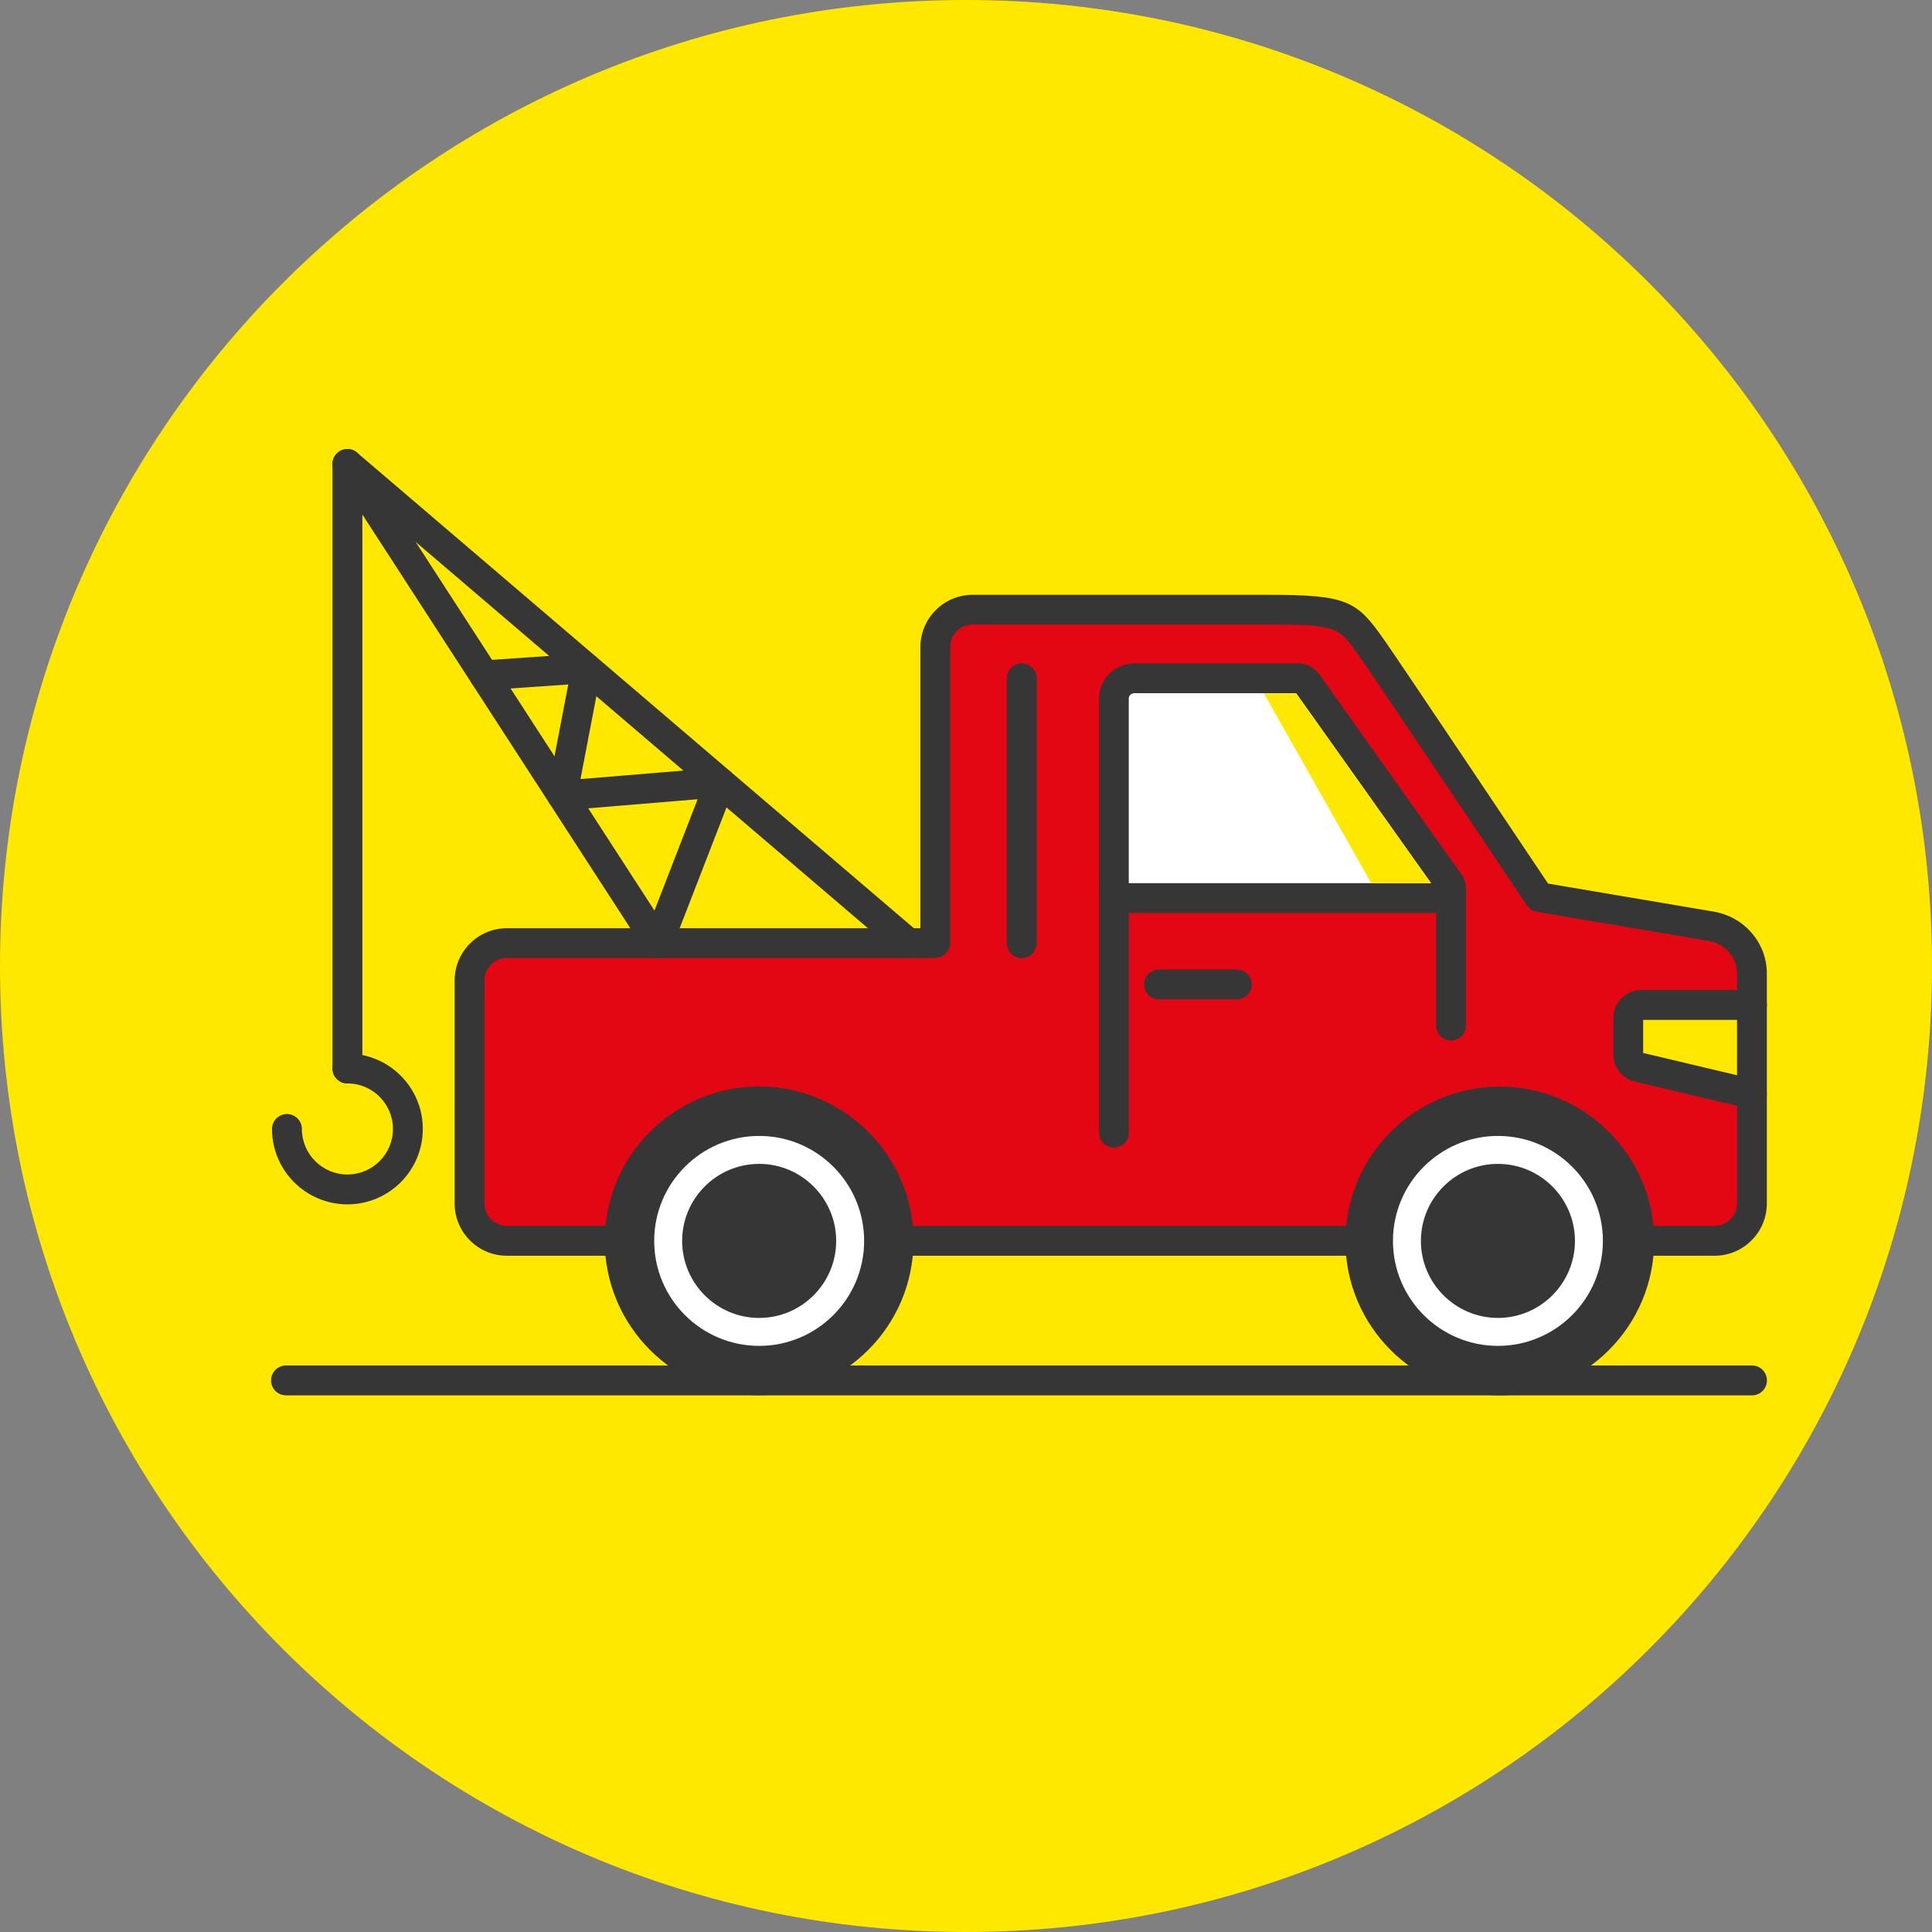 <svg width="120" height="120" viewBox="0 0 120 120" fill="none" xmlns="http://www.w3.org/2000/svg">
<rect x="0" y="0" width="120" height="120" fill="#808080" stroke="none"/>
<g clip-path="url(#clip0_595_35052)">
<path d="M60 120C93.137 120 120 93.137 120 60C120 26.863 93.137 0 60 0C26.863 0 0 26.863 0 60C0 93.137 26.863 120 60 120Z" fill="#FFE800"/>
<path d="M108.072 77.076H29.48V59.476C32.529 59.304 37.385 59.08 43.373 59.02C50.236 58.948 53.492 59.148 57.133 59.188C76.844 59.408 82.692 54.748 98.989 56.696C102.976 57.172 106.176 57.876 108.132 58.356C108.112 64.596 108.096 70.84 108.076 77.08L108.072 77.076Z" fill="#E30613"/>
<path d="M108.724 62.531H101.824V67.019H108.724V62.531Z" fill="#FFE800"/>
<path d="M98.426 60.823C85.138 61.047 71.854 61.267 58.566 61.491V38.479C66.906 38.447 75.25 38.415 83.59 38.383C88.534 45.863 93.478 53.343 98.422 60.823H98.426Z" fill="#E30613"/>
<path d="M89.552 55.817H69.656V42.713C73.42 42.637 77.184 42.557 80.948 42.477C83.816 46.925 86.684 51.369 89.552 55.817Z" fill="white"/>
<path d="M93.154 86.668C87.866 86.668 83.566 82.368 83.566 77.08C83.566 71.792 87.866 67.492 93.154 67.492C98.442 67.492 102.742 71.792 102.742 77.08C102.742 82.368 98.442 86.668 93.154 86.668ZM93.154 69.344C88.89 69.344 85.418 72.816 85.418 77.08C85.418 81.344 88.89 84.816 93.154 84.816C97.418 84.816 100.89 81.344 100.89 77.08C100.89 72.816 97.418 69.344 93.154 69.344Z" fill="#363636"/>
<path d="M93.154 82.496C90.166 82.496 87.731 80.064 87.731 77.072C87.731 74.08 90.162 71.648 93.154 71.648C96.147 71.648 98.579 74.08 98.579 77.072C98.579 80.064 96.147 82.496 93.154 82.496ZM93.154 73.504C91.186 73.504 89.587 75.104 89.587 77.072C89.587 79.04 91.186 80.64 93.154 80.64C95.123 80.64 96.722 79.04 96.722 77.072C96.722 75.104 95.123 73.504 93.154 73.504Z" fill="#363636"/>
<path d="M76.819 62.075H71.99C71.478 62.075 71.062 61.659 71.062 61.147C71.062 60.635 71.478 60.219 71.99 60.219H76.819C77.331 60.219 77.746 60.635 77.746 61.147C77.746 61.659 77.331 62.075 76.819 62.075Z" fill="#363636"/>
<path d="M108.819 68.876C108.747 68.876 108.675 68.868 108.603 68.852L101.543 67.176C100.755 66.988 100.207 66.296 100.207 65.488V63.228C100.207 62.272 100.987 61.492 101.943 61.492H108.815C109.327 61.492 109.743 61.908 109.743 62.42C109.743 62.932 109.327 63.348 108.815 63.348H102.059V65.4L109.027 67.056C109.523 67.176 109.831 67.672 109.715 68.172C109.615 68.596 109.235 68.884 108.815 68.884L108.819 68.876Z" fill="#363636"/>
<path d="M89.502 56.707H69.81C68.954 56.707 68.258 56.019 68.258 55.175V43.375C68.258 42.175 69.25 41.203 70.466 41.203H80.666C81.198 41.203 81.686 41.479 82.002 41.963L90.826 54.383C90.858 54.427 90.886 54.475 90.906 54.523C91.13 54.995 91.098 55.543 90.818 55.987C90.534 56.439 90.042 56.707 89.502 56.707ZM70.114 54.855H88.886L80.502 43.055H70.466C70.27 43.055 70.11 43.199 70.11 43.375V54.855H70.114Z" fill="#363636"/>
<path d="M90.123 64.628C89.611 64.628 89.195 64.212 89.195 63.7V55.248C89.195 54.736 89.611 54.32 90.123 54.32C90.635 54.32 91.051 54.736 91.051 55.248V63.7C91.051 64.212 90.635 64.628 90.123 64.628Z" fill="#363636"/>
<path d="M69.186 71.28C68.674 71.28 68.258 70.864 68.258 70.352V55.248C68.258 54.736 68.674 54.32 69.186 54.32C69.698 54.32 70.114 54.736 70.114 55.248V70.352C70.114 70.864 69.698 71.28 69.186 71.28Z" fill="#363636"/>
<path d="M108.816 86.668H17.764C17.252 86.668 16.836 86.252 16.836 85.74C16.836 85.228 17.252 84.812 17.764 84.812H108.82C109.332 84.812 109.748 85.228 109.748 85.74C109.748 86.252 109.332 86.668 108.82 86.668H108.816Z" fill="#363636"/>
<path d="M47.151 86.66C41.862 86.66 37.562 82.36 37.562 77.072C37.562 71.784 41.862 67.484 47.151 67.484C52.438 67.484 56.739 71.784 56.739 77.072C56.739 82.36 52.438 86.66 47.151 86.66ZM47.151 69.336C42.886 69.336 39.414 72.808 39.414 77.072C39.414 81.336 42.886 84.808 47.151 84.808C51.414 84.808 54.886 81.336 54.886 77.072C54.886 72.808 51.414 69.336 47.151 69.336Z" fill="#363636"/>
<path d="M47.151 82.496C44.163 82.496 41.73 80.064 41.73 77.076C41.73 74.088 44.163 71.656 47.151 71.656C50.139 71.656 52.571 74.088 52.571 77.076C52.571 80.064 50.139 82.496 47.151 82.496ZM47.151 73.504C45.182 73.504 43.583 75.104 43.583 77.072C43.583 79.04 45.182 80.64 47.151 80.64C49.118 80.64 50.718 79.04 50.718 77.072C50.718 75.104 49.118 73.504 47.151 73.504Z" fill="#363636"/>
<path d="M83.823 77.997H55.811C55.299 77.997 54.883 77.581 54.883 77.069C54.883 76.557 55.299 76.141 55.811 76.141H83.823C84.335 76.141 84.751 76.557 84.751 77.069C84.751 77.581 84.335 77.997 83.823 77.997Z" fill="#363636"/>
<path d="M106.494 77.997H101.814C101.302 77.997 100.886 77.581 100.886 77.069C100.886 76.557 101.302 76.141 101.814 76.141H106.494C107.262 76.141 107.89 75.517 107.89 74.745V60.465C107.89 59.465 107.146 58.617 106.126 58.441L95.454 56.633C95.202 56.589 94.982 56.445 94.838 56.233C94.746 56.093 85.458 42.221 84.538 40.917L84.406 40.729C83.15 38.937 83.05 38.789 78.802 38.789H60.414C59.646 38.789 59.018 39.413 59.018 40.185V58.573C59.018 59.085 58.602 59.501 58.09 59.501H31.486C30.718 59.501 30.09 60.125 30.09 60.897V74.745C30.09 75.513 30.714 76.141 31.486 76.141H38.49C39.002 76.141 39.418 76.557 39.418 77.069C39.418 77.581 39.002 77.997 38.49 77.997H31.486C29.694 77.997 28.238 76.541 28.238 74.749V60.901C28.238 59.109 29.694 57.653 31.486 57.653H57.166V40.193C57.166 38.401 58.622 36.945 60.414 36.945H78.802C83.658 36.945 84.274 37.321 85.922 39.673L86.054 39.861C86.914 41.085 94.698 52.705 96.154 54.881L106.434 56.621C108.35 56.945 109.742 58.565 109.742 60.469V74.749C109.742 76.541 108.286 77.997 106.494 77.997Z" fill="#363636"/>
<path d="M40.858 59.509C40.554 59.509 40.258 59.361 40.078 59.085L20.798 29.321C20.546 28.937 20.618 28.425 20.966 28.121C21.31 27.817 21.83 27.813 22.178 28.113L57.022 57.877C57.41 58.209 57.458 58.793 57.126 59.181C56.794 59.569 56.21 59.617 55.818 59.285L25.814 33.657L41.634 58.077C41.914 58.505 41.79 59.081 41.362 59.357C41.206 59.457 41.03 59.505 40.858 59.505V59.509Z" fill="#363636"/>
<path d="M40.859 59.511C40.747 59.511 40.635 59.491 40.523 59.447C40.047 59.263 39.811 58.727 39.995 58.247L43.331 49.643L34.991 50.335C34.703 50.359 34.419 50.247 34.227 50.031C34.035 49.815 33.951 49.523 34.007 49.239L35.295 42.515L30.143 42.871C29.635 42.903 29.191 42.519 29.155 42.011C29.119 41.499 29.507 41.059 30.015 41.023L36.367 40.587C36.655 40.571 36.935 40.683 37.123 40.895C37.315 41.111 37.395 41.403 37.339 41.683L36.055 48.391L44.655 47.679C44.975 47.651 45.283 47.791 45.475 48.047C45.667 48.303 45.711 48.639 45.595 48.935L41.723 58.923C41.579 59.291 41.231 59.515 40.859 59.515V59.511Z" fill="#363636"/>
<path d="M21.58 67.295C21.068 67.295 20.652 66.879 20.652 66.367V28.819C20.652 28.307 21.068 27.891 21.58 27.891C22.092 27.891 22.508 28.307 22.508 28.819V66.367C22.508 66.879 22.092 67.295 21.58 67.295Z" fill="#363636"/>
<path d="M21.578 74.805C18.998 74.805 16.895 72.706 16.895 70.121C16.895 69.609 17.311 69.194 17.823 69.194C18.334 69.194 18.75 69.609 18.75 70.121C18.75 71.681 20.018 72.95 21.578 72.95C23.139 72.95 24.407 71.681 24.407 70.121C24.407 68.561 23.139 67.293 21.578 67.293C21.067 67.293 20.651 66.877 20.651 66.365C20.651 65.853 21.067 65.438 21.578 65.438C24.159 65.438 26.262 67.537 26.262 70.121C26.262 72.706 24.163 74.805 21.578 74.805Z" fill="#363636"/>
<path d="M63.463 59.511C62.951 59.511 62.535 59.095 62.535 58.583V42.131C62.535 41.619 62.951 41.203 63.463 41.203C63.975 41.203 64.391 41.619 64.391 42.131V58.583C64.391 59.095 63.975 59.511 63.463 59.511Z" fill="#363636"/>
<path d="M47.268 85.411C51.834 85.411 55.536 81.709 55.536 77.143C55.536 72.577 51.834 68.875 47.268 68.875C42.702 68.875 39 72.577 39 77.143C39 81.709 42.702 85.411 47.268 85.411Z" fill="#363636"/>
<path d="M47.153 83.595C43.557 83.595 40.633 80.671 40.633 77.075C40.633 73.479 43.557 70.555 47.153 70.555C50.749 70.555 53.673 73.479 53.673 77.075C53.673 80.671 50.749 83.595 47.153 83.595ZM47.153 72.291C44.513 72.291 42.369 74.439 42.369 77.075C42.369 79.711 44.517 81.859 47.153 81.859C49.789 81.859 51.937 79.711 51.937 77.075C51.937 74.439 49.789 72.291 47.153 72.291Z" fill="white"/>
<path d="M93.155 85.411C97.721 85.411 101.423 81.709 101.423 77.143C101.423 72.577 97.721 68.875 93.155 68.875C88.588 68.875 84.887 72.577 84.887 77.143C84.887 81.709 88.588 85.411 93.155 85.411Z" fill="#363636"/>
<path d="M93.04 83.595C89.444 83.595 86.519 80.671 86.519 77.075C86.519 73.479 89.444 70.555 93.04 70.555C96.635 70.555 99.559 73.479 99.559 77.075C99.559 80.671 96.635 83.595 93.04 83.595ZM93.04 72.291C90.4 72.291 88.255 74.439 88.255 77.075C88.255 79.711 90.403 81.859 93.04 81.859C95.675 81.859 97.823 79.711 97.823 77.075C97.823 74.439 95.675 72.291 93.04 72.291Z" fill="white"/>
<path d="M88.884 54.862H85.176C82.952 50.931 80.724 46.995 78.5 43.062H80.504C83.3 46.995 86.092 50.931 88.888 54.862H88.884Z" fill="#FFE800"/>
</g>
<defs>
<clipPath id="clip0_595_35052">
<rect width="120" height="120" fill="white"/>
</clipPath>
</defs>
</svg>
